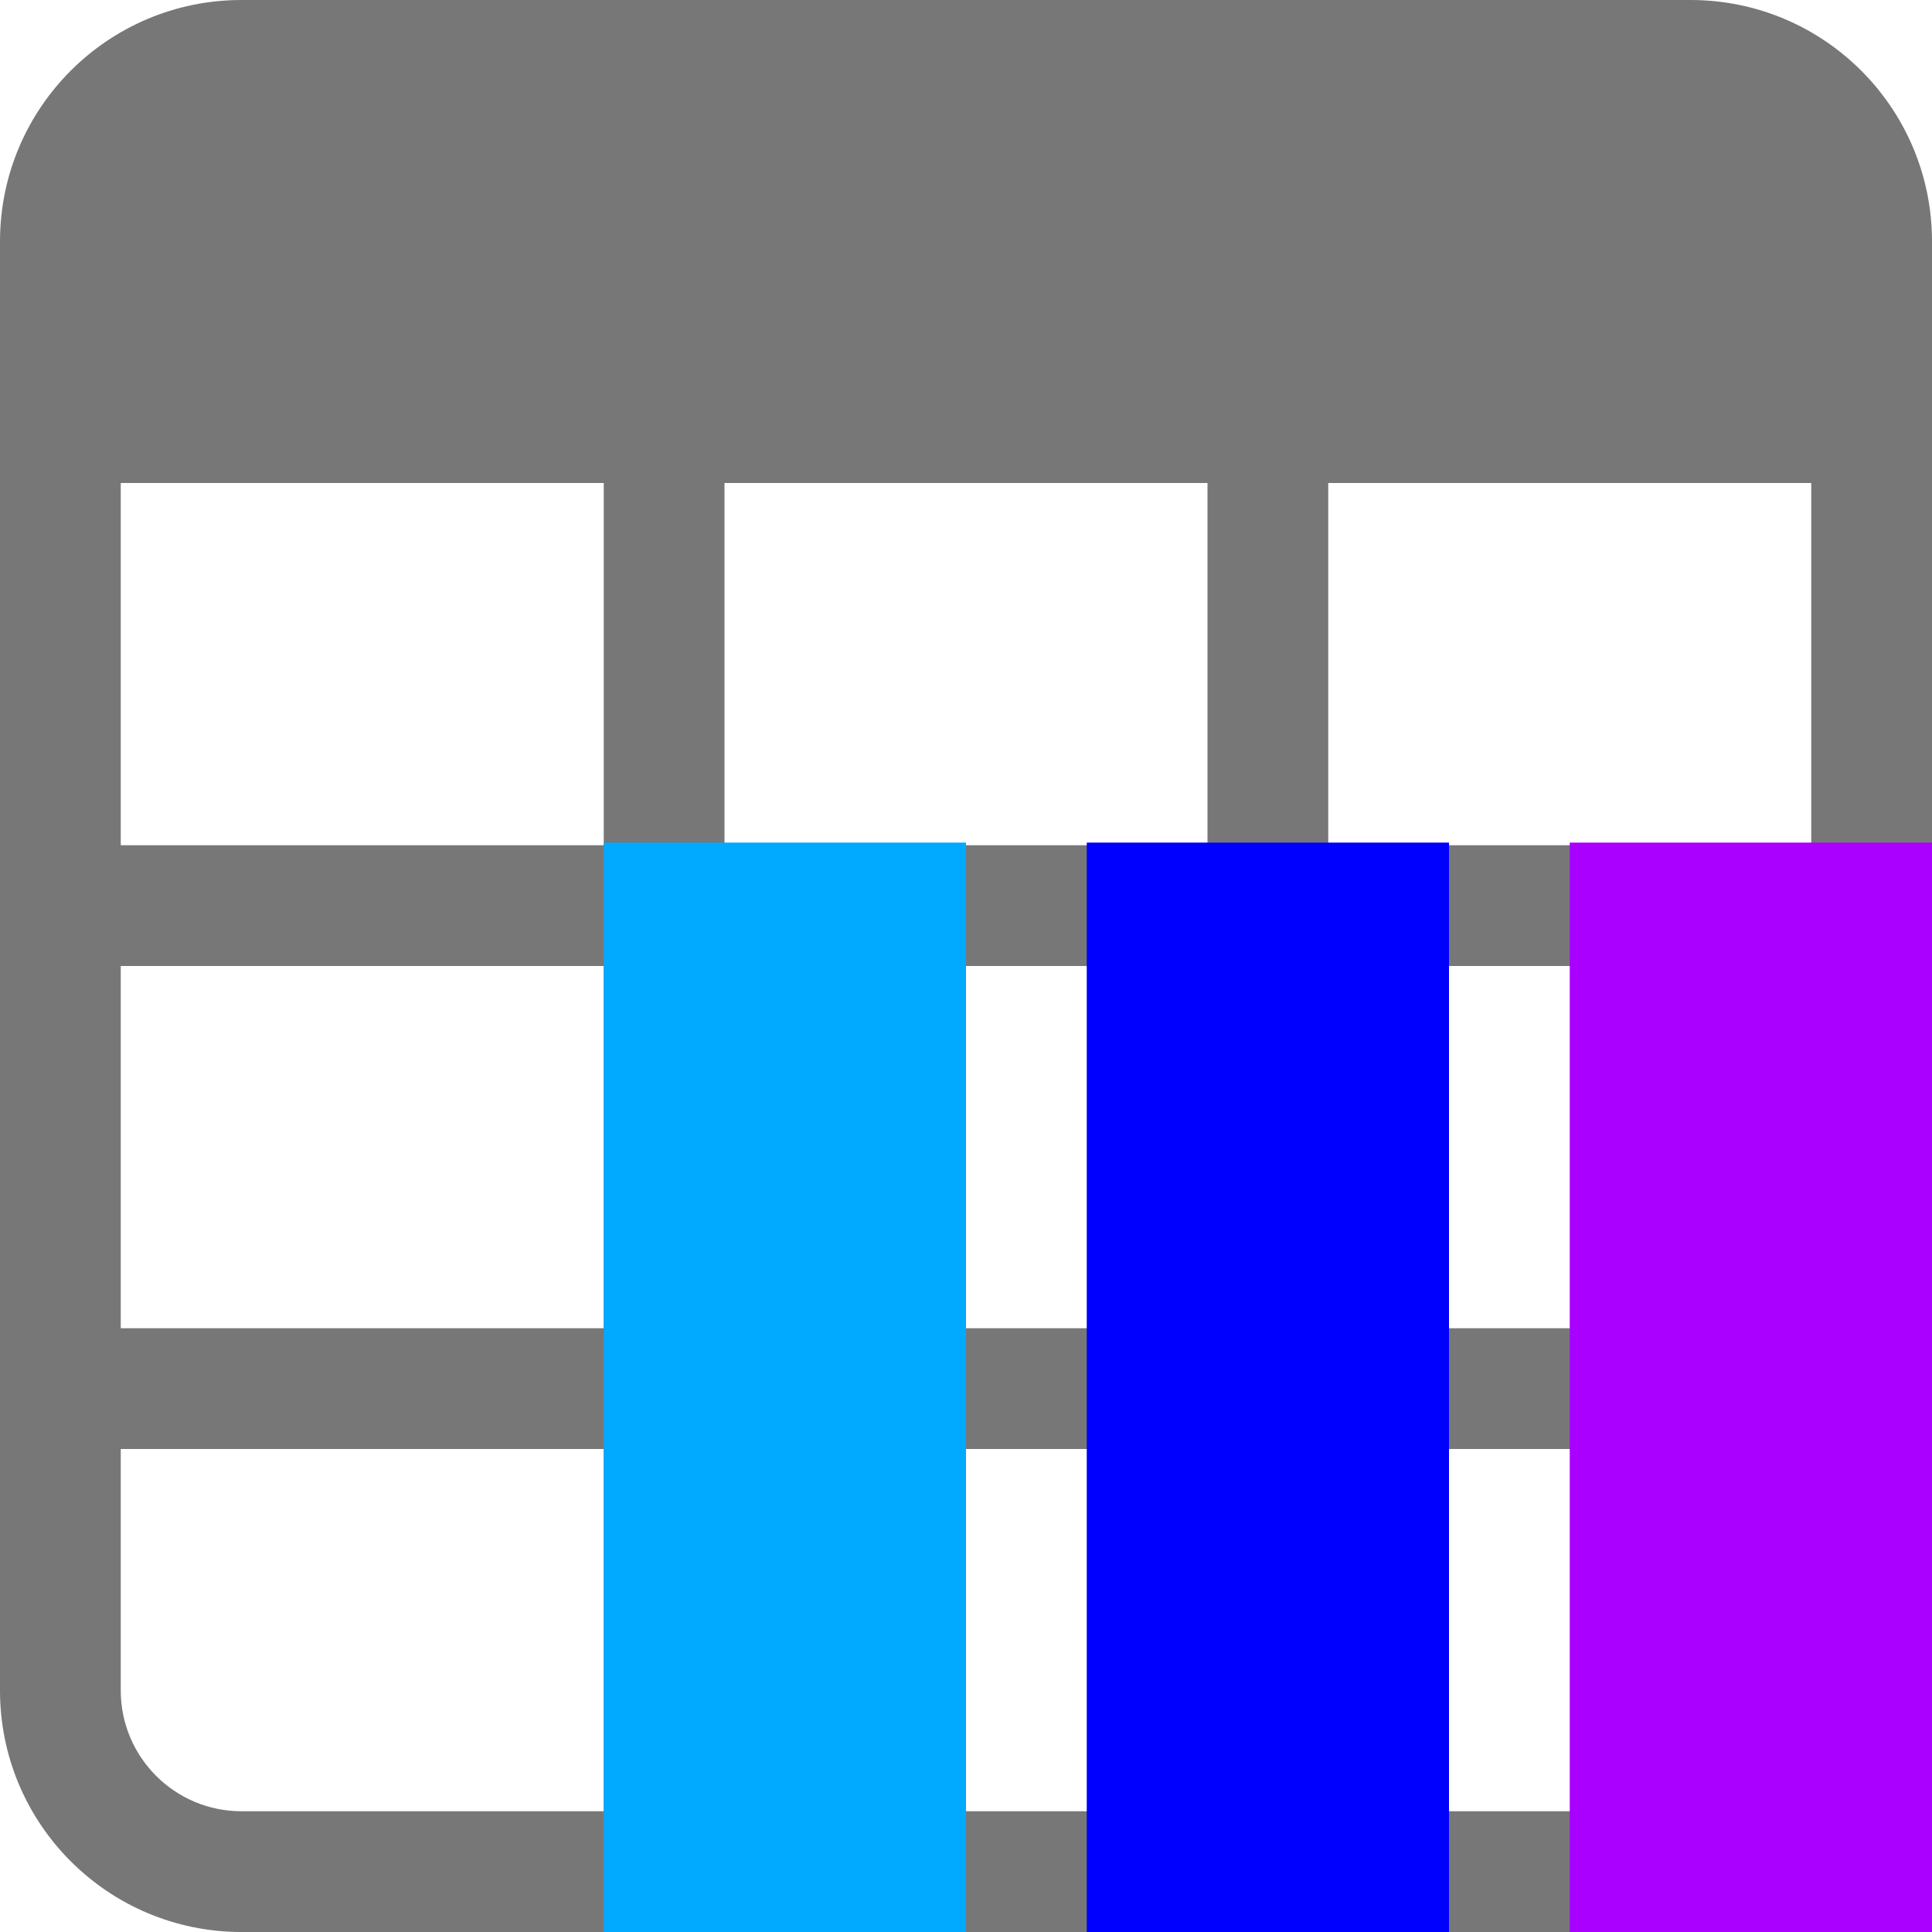 <svg xmlns="http://www.w3.org/2000/svg" width="16" height="16" fill="currentColor" class="bi bi-table" viewBox="0 0 16 16">
	<path style="fill:#777" d="M 0 2 C 0 0.895 0.895 0 2 0 L 14 0 C 15.105 0 16 0.895 16 2 L 16 14 C 16 15.105 15.105 16 14 16 L 2 16 C 0.895 16 0 15.105 0 14 L 0 2 Z M 15 4 L 11 4 L 11 7 L 15 7 L 15 4 Z M 15 8 L 11 8 L 11 11 L 15 11 L 15 8 Z M 15 12 L 11 12 L 11 15 L 14 15 C 14.552 15 15 14.552 15 14 L 15 12 Z M 10 15 L 10 12 L 6 12 L 6 15 L 10 15 Z M 5 15 L 5 12 L 1 12 L 1 14 C 1 14.552 1.448 15 2 15 L 5 15 Z M 1 11 L 5 11 L 5 8 L 1 8 L 1 11 Z M 1 7 L 5 7 L 5 4 L 1 4 L 1 7 Z M 6 4 L 6 7 L 10 7 L 10 4 L 6 4 Z M 10 8 L 6 8 L 6 11 L 10 11 L 10 8 Z"></path>
	<rect x="5" y="6.978" width="3" height="9.022" style="stroke: rgb(0, 0, 0); paint-order: fill; fill: rgb(1, 170, 255); stroke-width: 0px;"></rect>
	<rect x="9" y="6.978" width="3" height="9.022" style="stroke: rgb(0, 0, 0); paint-order: fill; stroke-width: 0; fill: rgb(0, 0, 255);"></rect>
	<rect x="13" y="6.978" width="3" height="9.022" style="stroke: rgb(0, 0, 0); paint-order: fill; stroke-width: 0; fill: rgb(170, 0, 255);"></rect>
</svg>